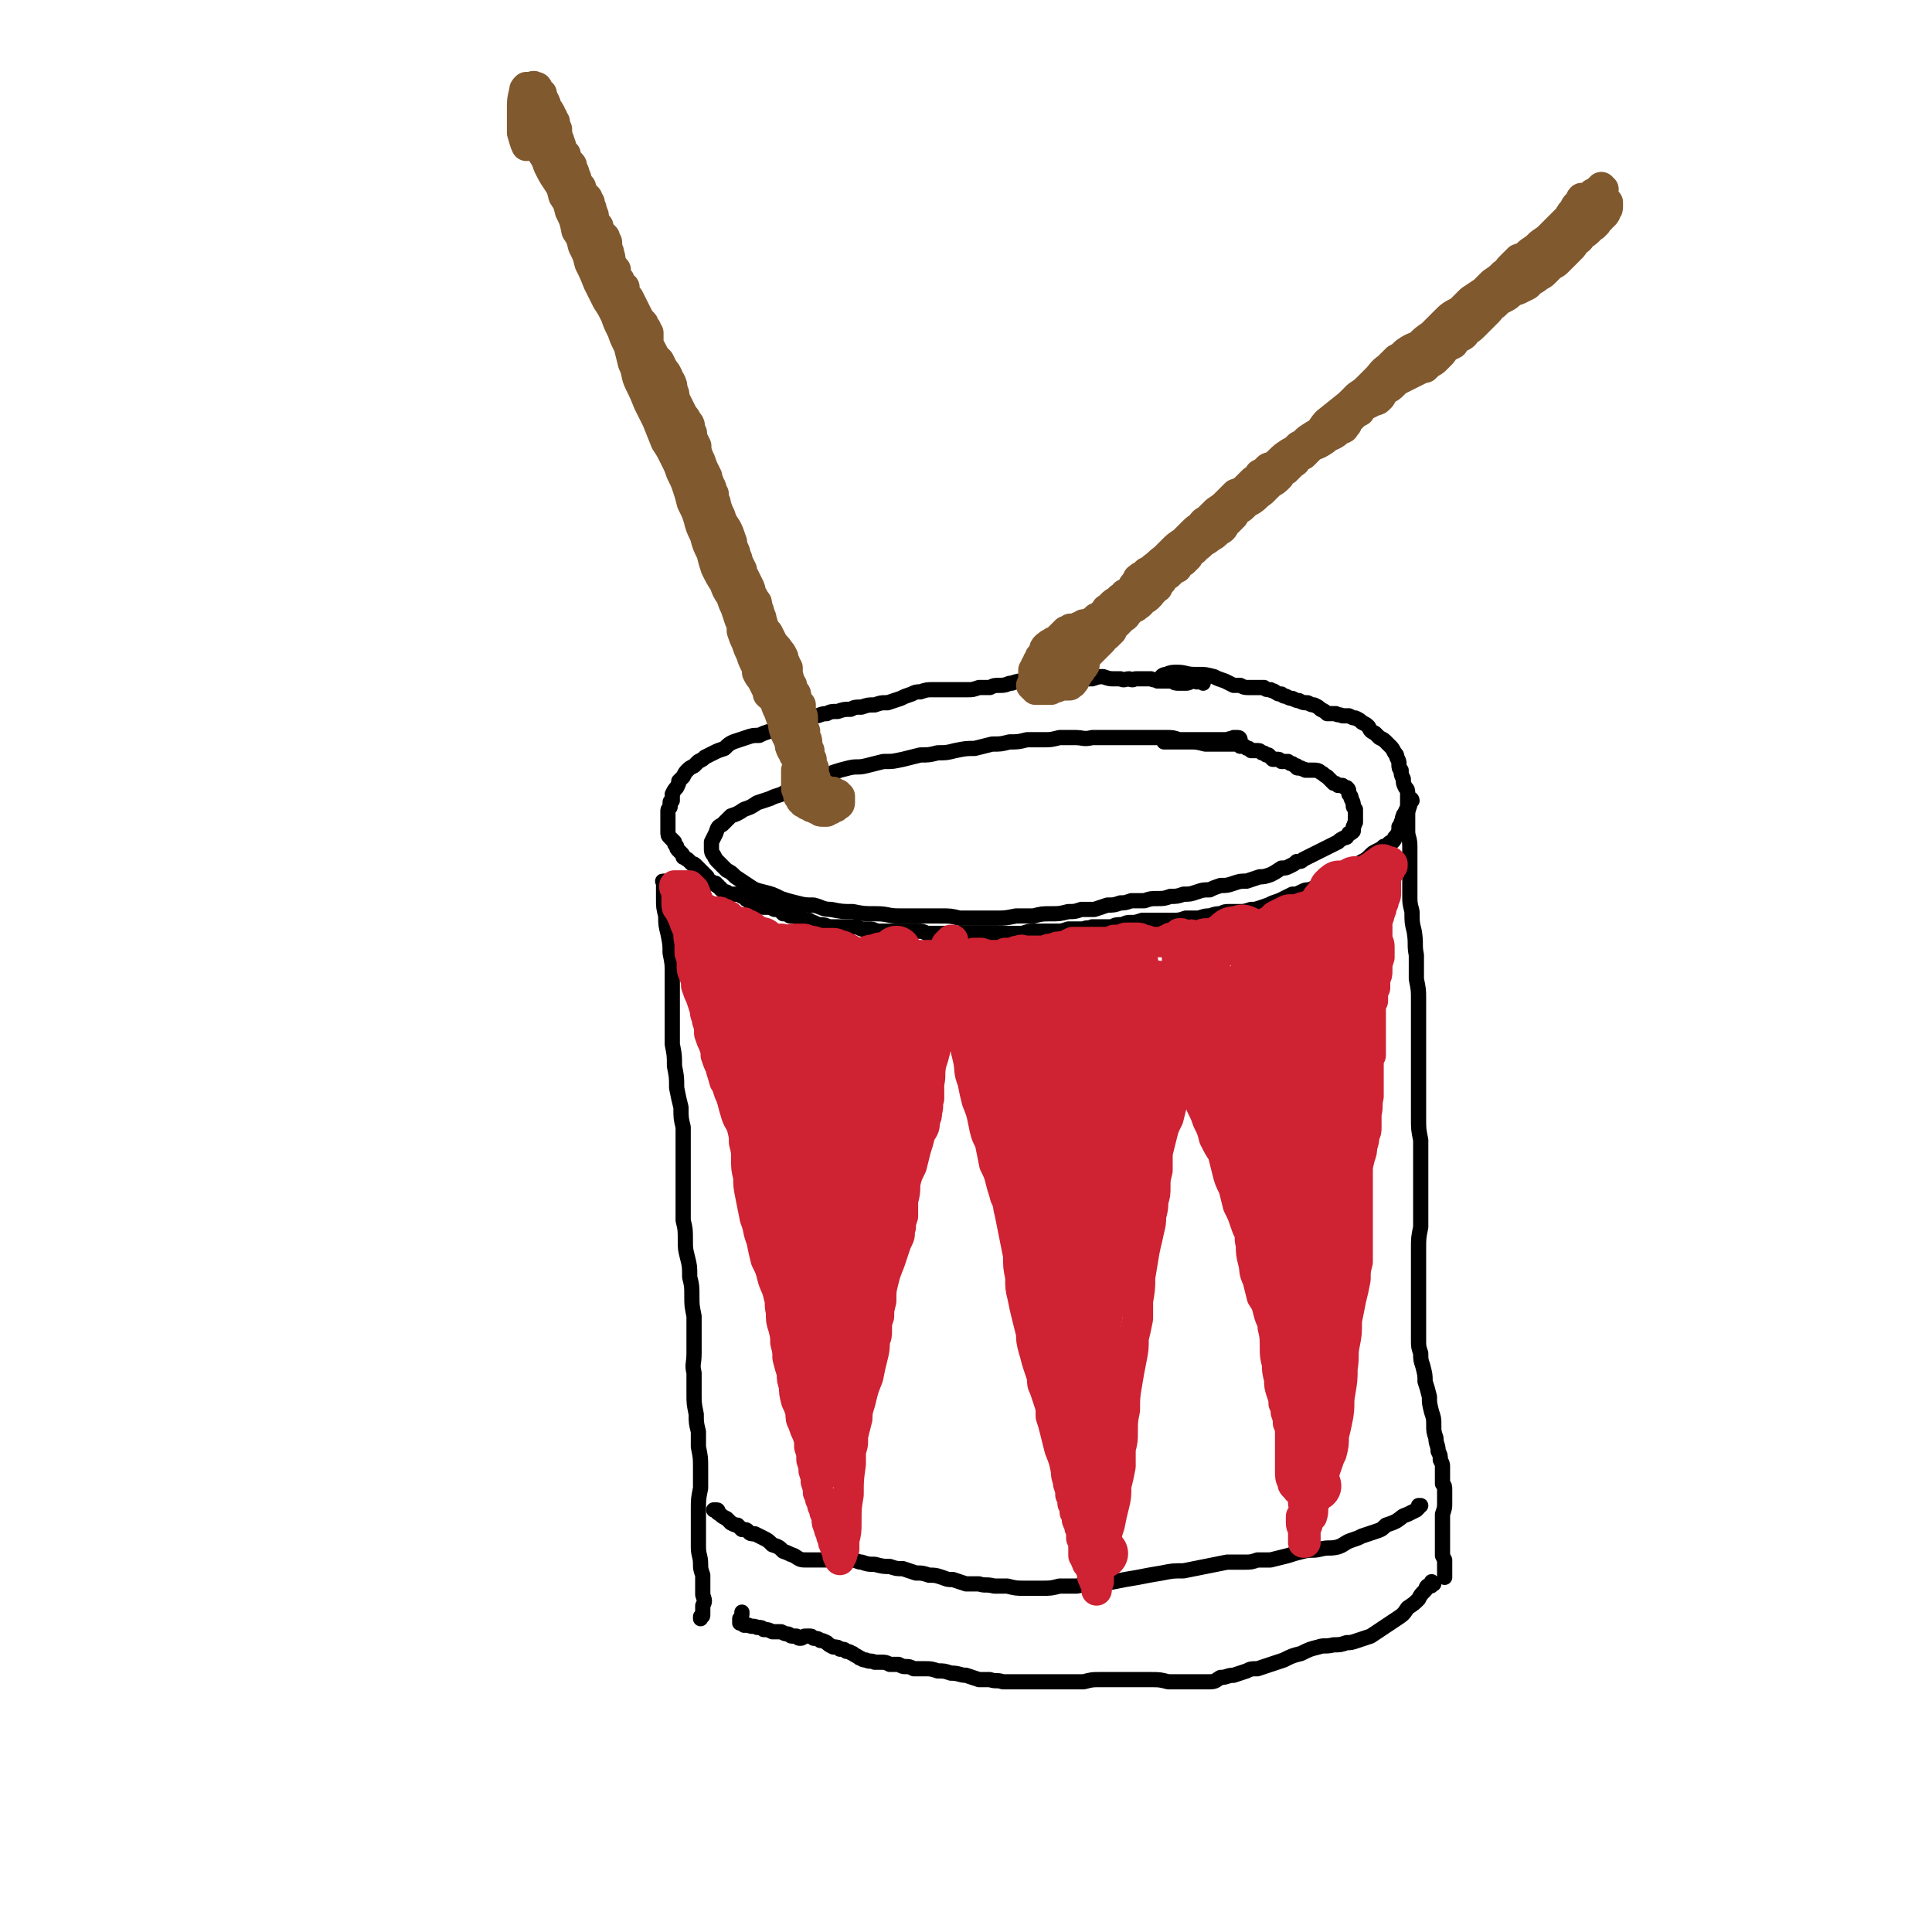 <svg viewBox='0 0 888 888' version='1.1' xmlns='http://www.w3.org/2000/svg' xmlns:xlink='http://www.w3.org/1999/xlink'><g fill='none' stroke='rgb(0,0,0)' stroke-width='7' stroke-linecap='round' stroke-linejoin='round'><path d='M570,340c0,0 0,-1 -1,-1 -1,0 -1,0 -2,0 -1,1 -1,0 -3,1 -2,0 -2,0 -4,0 -2,0 -2,0 -4,0 -2,0 -3,0 -5,0 -2,0 -2,0 -5,0 -2,0 -2,0 -4,0 -3,-1 -3,-1 -6,-1 -3,0 -3,0 -6,0 -3,0 -3,0 -6,0 -4,0 -4,0 -7,0 -4,0 -4,0 -7,0 -4,0 -4,0 -8,0 -4,1 -4,0 -8,0 -3,0 -3,0 -7,0 -4,1 -4,1 -7,1 -4,0 -4,0 -8,0 -4,1 -4,1 -8,1 -4,1 -4,1 -8,1 -4,1 -4,1 -8,2 -4,0 -4,0 -9,1 -4,1 -4,1 -8,1 -4,1 -4,1 -8,1 -4,1 -4,1 -8,2 -5,1 -4,1 -9,1 -4,1 -4,1 -8,2 -4,1 -4,0 -8,1 -4,1 -4,1 -7,2 -4,2 -4,2 -8,3 -3,2 -4,2 -7,3 -3,2 -3,2 -7,3 -3,2 -3,1 -7,3 -3,1 -3,1 -6,2 -3,2 -3,2 -6,3 -3,2 -3,2 -6,3 -2,2 -2,2 -4,4 -2,1 -2,1 -3,4 -1,2 -1,2 -2,4 0,1 0,1 0,3 0,1 0,2 1,3 1,2 1,2 2,3 2,2 2,2 4,4 2,1 2,1 4,3 3,2 3,2 6,4 3,2 3,2 7,3 4,1 4,1 8,3 3,1 3,1 7,2 4,1 4,1 8,1 4,1 4,2 8,2 5,1 5,1 10,1 5,1 5,1 11,1 5,0 5,1 10,1 5,0 5,0 10,0 5,0 5,0 9,0 5,0 5,0 9,1 4,0 4,0 9,0 4,0 4,0 8,0 4,0 4,0 9,-1 4,0 4,0 8,0 4,-1 4,-1 8,-1 4,0 4,0 8,-1 3,0 3,0 6,-1 3,0 3,0 6,0 3,-1 3,-1 6,-2 3,0 3,0 6,-1 2,0 2,0 5,-1 3,0 3,0 6,0 3,-1 3,-1 6,-1 3,0 3,0 6,-1 3,0 3,0 6,-1 3,0 3,0 6,-1 3,-1 3,-1 6,-1 2,-1 2,-1 5,-2 3,0 3,0 6,-1 3,-1 3,-1 6,-1 3,-1 3,-1 6,-2 2,0 2,0 5,-1 2,-1 2,-1 5,-3 2,0 2,0 4,-1 2,-1 2,-1 3,-2 2,0 2,0 3,-1 2,-1 2,-1 4,-2 2,-1 2,-1 4,-2 2,-1 2,-1 4,-2 2,-1 2,-1 4,-2 1,-1 1,-1 3,-2 1,0 1,0 2,-2 1,0 1,0 2,-1 0,-1 0,-1 0,-2 1,-1 0,-1 1,-2 0,0 0,0 0,-1 0,-1 0,-1 0,-1 0,-1 0,-1 0,-2 0,0 0,0 0,-1 0,-1 0,-1 0,-1 -1,-1 -1,-1 -1,-2 0,-1 0,-1 -1,-3 0,-1 0,-1 -1,-2 0,-2 0,-2 -1,-3 -1,0 -1,0 -2,-1 -1,0 -1,0 -2,0 -1,-1 -1,-1 -2,-1 -1,-1 -1,-1 -1,-1 -1,-1 -1,-1 -2,-2 -2,-1 -1,-1 -3,-2 -1,-1 -2,-1 -3,-1 -2,0 -2,0 -4,0 -1,-1 -1,0 -2,-1 0,0 0,0 -1,0 -1,0 -1,0 -1,-1 -1,0 -1,0 -2,-1 -1,0 -1,0 -2,-1 -1,0 -1,0 -3,0 -1,-1 -1,-1 -2,-1 -1,0 -1,0 -2,0 0,0 0,0 -1,-1 0,0 0,0 -1,-1 -1,0 -1,0 -1,0 -1,-1 -1,-1 -2,-1 -1,-1 -1,-1 -2,-1 -1,0 -1,0 -2,0 -1,0 -1,0 -1,0 -1,-1 -1,-1 -1,-1 -1,0 -1,0 -2,-1 0,0 0,0 -1,0 -1,0 -1,0 -1,0 -1,-1 -1,-1 -2,-1 -1,0 -1,0 -2,0 -1,0 -1,0 -2,0 -1,0 -1,0 -1,0 -2,0 -2,0 -3,0 0,0 0,0 -1,0 -3,0 -3,0 -5,0 -4,-1 -4,-1 -7,-1 -5,0 -5,0 -9,0 -1,0 -1,0 -3,0 '/><path d='M553,314c-1,-1 -1,-1 -1,-1 -1,0 0,0 -1,0 -1,1 -1,0 -3,0 -2,1 -2,1 -3,1 -2,0 -2,0 -3,0 -2,0 -2,0 -3,-1 -1,0 -1,0 -3,0 -1,0 -1,0 -3,0 -2,-1 -2,0 -4,-1 -2,0 -2,0 -3,0 -2,0 -2,0 -4,0 -1,0 -1,1 -3,0 -2,0 -2,1 -4,0 -1,0 -1,0 -3,0 -2,0 -2,0 -5,-1 -2,0 -2,0 -5,1 -2,0 -2,0 -5,0 -2,0 -2,0 -4,1 -3,0 -3,0 -6,0 -2,0 -2,0 -5,0 -3,0 -3,0 -5,0 -3,0 -3,0 -6,0 -3,0 -3,0 -6,1 -2,0 -2,1 -5,1 -3,0 -3,0 -5,1 -3,0 -3,0 -5,0 -3,1 -3,1 -5,1 -3,0 -3,0 -5,0 -3,0 -3,0 -6,0 -2,0 -2,0 -5,0 -3,0 -3,0 -6,1 -2,0 -2,0 -4,1 -3,1 -3,1 -5,2 -3,1 -3,1 -6,2 0,0 0,0 -1,0 -2,0 -2,0 -5,1 -3,0 -3,0 -6,1 -3,0 -3,0 -5,1 -3,0 -3,0 -6,1 -3,0 -3,0 -5,1 -3,0 -3,1 -5,1 -3,1 -3,1 -5,2 -3,0 -3,0 -5,1 -3,1 -3,1 -5,2 -3,1 -3,1 -6,2 -3,1 -3,1 -5,2 -3,0 -3,0 -6,1 -3,1 -3,1 -6,2 -2,1 -2,1 -4,3 -3,1 -3,1 -5,2 -2,1 -2,1 -4,2 -1,1 -1,1 -3,2 -1,1 -1,1 -2,2 -2,1 -2,1 -3,2 -1,1 -1,1 -2,3 -1,1 -1,1 -2,2 0,1 0,1 -1,3 -1,1 -1,1 -2,3 0,1 0,1 0,3 -1,1 -1,0 -1,1 0,1 0,1 0,2 -1,1 -1,1 -1,2 0,2 0,2 0,3 0,1 0,1 0,3 0,2 0,2 0,3 0,2 0,2 1,3 1,1 1,1 2,2 0,1 0,1 1,2 0,1 0,1 1,2 1,1 1,1 1,1 1,1 1,1 1,2 1,0 1,1 2,1 1,1 1,1 2,2 1,0 1,0 2,1 1,1 1,1 2,2 0,0 0,0 1,1 1,1 1,1 2,2 0,1 0,1 1,2 1,0 1,0 1,1 1,0 1,0 2,0 0,1 0,1 1,1 0,0 0,1 1,1 0,1 1,1 1,1 1,1 1,1 2,1 1,1 1,1 2,1 1,0 1,0 2,0 1,0 1,0 2,0 0,1 1,0 1,1 1,0 1,0 2,1 0,1 0,0 1,1 1,1 1,1 1,1 1,1 1,1 2,1 1,0 1,0 2,0 1,1 1,1 2,1 1,0 1,0 2,0 1,0 1,0 3,1 1,0 1,0 2,0 1,1 1,1 2,2 2,0 2,0 3,1 2,0 2,0 3,0 1,1 1,1 2,1 1,0 1,0 2,1 1,0 1,0 2,0 1,1 1,1 2,1 2,1 2,1 3,1 3,0 3,1 5,1 2,0 2,0 5,0 3,0 3,0 5,0 2,0 2,0 4,1 1,0 1,0 3,0 2,0 2,0 4,1 1,0 1,0 3,0 2,0 2,0 4,0 2,0 2,0 3,0 3,0 3,0 5,0 2,0 2,0 4,0 2,0 2,0 4,1 2,0 2,0 4,0 1,0 1,0 3,0 3,0 3,0 5,0 3,0 3,0 7,0 3,0 3,0 6,0 2,0 2,0 4,0 2,0 2,0 4,0 1,0 1,0 3,0 2,0 2,0 4,0 2,0 2,0 4,0 3,-1 3,-1 5,-1 3,0 3,0 5,0 3,0 3,0 6,0 2,0 2,0 5,-1 2,0 2,0 4,0 1,0 1,0 3,0 2,-1 2,0 4,-1 2,0 2,0 4,0 3,0 3,0 5,0 2,-1 2,-1 5,-1 2,-1 2,-1 4,-1 2,0 2,0 5,-1 2,0 2,0 5,0 3,0 3,0 5,0 2,0 2,0 4,0 3,0 3,0 6,-1 3,0 3,0 6,0 3,-1 3,-1 5,-1 3,-1 3,-1 5,-1 2,-1 2,-1 4,-1 2,0 2,0 4,0 3,0 3,0 6,-1 2,0 2,0 5,-1 3,-1 3,-1 5,-2 3,-1 3,-1 5,-2 2,-1 2,-1 4,-2 2,0 2,0 4,-1 2,-1 2,-1 4,-1 2,-1 2,-1 5,-2 2,-1 2,-1 4,-2 2,-1 2,-1 5,-2 2,-1 2,-1 4,-2 1,-1 1,-1 3,-2 1,-1 1,-2 3,-3 2,-1 2,-1 4,-3 1,-1 1,-1 3,-2 2,-1 2,-1 3,-2 1,0 1,0 2,-1 1,-1 1,-1 2,-1 1,-1 1,-1 1,-2 1,-1 1,-1 2,-3 0,-1 0,-1 0,-2 1,-1 1,-1 1,-2 1,-1 0,-1 1,-3 0,-1 1,-1 1,-2 1,-2 1,-2 1,-3 0,-1 0,-1 0,-2 0,-2 0,-2 0,-3 0,-2 0,-2 -1,-3 -1,-2 -1,-2 -1,-4 -1,-2 -1,-2 -1,-4 -1,-1 -1,-1 -1,-3 0,-1 0,-1 -1,-3 0,-1 0,-1 -1,-2 -1,-2 -1,-2 -2,-3 -1,-1 -1,-1 -2,-2 -1,-1 -1,-1 -3,-2 -1,-1 -1,-1 -2,-2 -2,-1 -2,-1 -3,-3 -1,-1 -1,-1 -3,-2 -1,-1 -1,-1 -3,-2 -1,0 -1,0 -3,-1 -1,0 -1,0 -3,0 -2,-1 -2,0 -3,-1 -2,0 -2,0 -4,0 -1,-1 -1,-1 -3,-2 -1,-1 -1,-1 -3,-2 -1,0 -1,0 -3,-1 -2,0 -2,0 -4,-1 -1,0 -1,0 -3,-1 -1,0 -1,0 -3,-1 -1,0 -1,0 -2,-1 -2,0 -1,0 -3,-1 -1,-1 -1,0 -2,-1 -2,0 -2,0 -3,-1 -2,0 -2,0 -4,0 -1,0 -1,0 -3,0 -2,0 -2,0 -4,-1 -2,0 -2,0 -3,0 -2,-1 -2,-1 -4,-2 -3,-1 -3,-1 -5,-2 -4,-1 -4,-1 -7,-1 -1,0 -1,0 -2,0 -4,0 -4,-1 -8,-1 -2,0 -3,0 -5,1 -2,0 -2,1 -4,3 '/><path d='M306,406c-1,0 -1,-1 -1,-1 -1,0 0,0 0,1 0,3 0,3 0,7 0,4 0,4 1,8 0,4 0,4 1,8 1,5 1,5 1,9 1,5 1,5 1,9 0,5 0,5 0,9 0,4 0,4 0,8 0,4 0,4 0,8 0,4 0,4 0,8 1,5 1,5 1,10 1,5 1,5 1,10 1,5 1,5 2,9 0,5 0,5 1,9 0,4 0,4 0,8 0,4 0,4 0,8 0,5 0,5 0,9 0,5 0,5 0,10 0,4 0,4 0,8 1,4 1,4 1,9 0,4 0,4 1,8 1,4 1,4 1,9 1,4 1,4 1,9 0,4 0,4 1,9 0,4 0,4 0,9 0,4 0,4 0,8 0,5 -1,5 0,9 0,5 0,5 0,10 0,4 0,4 1,9 0,4 0,4 1,8 0,4 0,4 0,7 1,5 1,5 1,10 0,5 0,5 0,9 -1,5 -1,5 -1,10 0,4 0,4 0,9 0,4 0,4 0,8 0,4 1,4 1,8 0,2 0,2 1,5 0,2 0,2 0,5 0,2 0,2 0,4 1,3 1,3 0,5 0,2 0,2 0,4 0,1 0,1 -1,1 0,0 0,0 0,1 '/><path d='M649,368c0,0 -1,-1 -1,-1 0,0 1,0 1,1 0,0 0,0 0,0 -1,0 -1,0 -1,0 0,1 0,1 0,2 -1,3 -1,3 -1,5 0,3 0,3 0,7 0,3 1,3 1,7 0,3 0,3 0,7 0,4 0,4 0,8 0,4 0,4 0,8 0,3 0,3 1,7 0,5 0,5 1,9 1,6 0,6 1,11 0,6 0,6 0,11 1,5 1,5 1,9 0,4 0,4 0,7 0,4 0,4 0,8 0,3 0,3 0,7 0,3 0,3 0,7 0,4 0,4 0,9 0,4 0,4 0,8 0,5 0,5 0,9 0,5 0,5 1,10 0,4 0,4 0,9 0,6 0,6 0,11 0,5 0,5 0,10 0,5 0,5 0,10 -1,5 -1,5 -1,10 0,4 0,4 0,9 0,4 0,4 0,8 0,4 0,4 0,9 0,4 0,4 0,8 0,4 0,4 0,8 0,3 0,3 1,6 0,3 0,3 1,6 1,4 1,4 1,7 1,3 1,3 2,7 0,3 0,3 1,7 1,3 1,3 1,6 0,3 0,3 1,6 0,3 1,3 1,6 1,2 1,2 1,4 1,2 1,2 1,3 0,2 0,2 0,4 0,2 0,2 0,4 1,1 1,1 1,3 0,1 0,1 0,3 0,1 0,1 0,3 0,2 0,2 -1,5 0,2 0,2 0,4 0,1 0,1 0,3 0,1 0,1 0,2 0,2 0,2 0,3 0,1 0,1 0,2 0,0 0,0 0,1 0,0 0,0 0,1 0,2 0,2 0,3 1,2 1,2 1,4 0,2 0,2 0,4 0,1 0,1 0,1 0,1 0,1 0,1 0,-3 0,-3 0,-6 0,-1 0,-1 0,-2 '/><path d='M659,728c0,0 -1,-1 -1,-1 0,0 0,1 0,1 0,1 0,1 -1,1 0,0 0,0 -1,0 -1,1 0,1 -1,2 -2,2 -2,2 -3,4 -2,2 -2,2 -5,4 -2,3 -2,3 -5,5 -3,2 -3,2 -6,4 -3,2 -3,2 -6,4 -3,1 -3,1 -6,2 -3,1 -3,1 -5,1 -3,1 -3,1 -6,1 -4,1 -4,0 -7,1 -4,1 -4,1 -8,3 -4,1 -4,1 -8,3 -3,1 -3,1 -6,2 -3,1 -3,1 -6,2 -3,0 -3,0 -5,1 -3,1 -3,1 -6,2 -3,0 -3,1 -6,1 -2,1 -2,2 -5,2 -3,0 -3,0 -6,0 -3,0 -3,0 -7,0 -3,0 -3,0 -6,0 -4,-1 -4,-1 -8,-1 -4,0 -4,0 -8,0 -4,0 -4,0 -8,0 -4,0 -4,0 -8,0 -3,0 -3,0 -7,1 -3,0 -3,0 -6,0 -4,0 -4,0 -7,0 -3,0 -3,0 -7,0 -3,0 -3,0 -6,0 -3,0 -3,0 -6,0 -3,0 -3,0 -5,0 -3,-1 -3,0 -6,-1 -3,0 -3,0 -5,0 -3,-1 -3,-1 -6,-2 -3,0 -3,-1 -7,-1 -3,-1 -3,-1 -6,-1 -3,-1 -3,-1 -6,-1 -2,0 -2,0 -5,0 -2,-1 -2,-1 -4,-1 -1,0 -1,0 -3,-1 -2,0 -2,0 -4,0 -2,-1 -2,-1 -4,-1 -2,0 -2,0 -3,0 -2,-1 -2,0 -4,-1 -2,0 -2,-1 -3,-1 -1,-1 -2,-1 -3,-2 -1,0 -1,-1 -3,-1 -1,-1 -1,-1 -3,-1 -1,-1 -1,-1 -3,-1 -2,-1 -2,-1 -3,-2 -2,-1 -2,-1 -3,-1 -1,-1 -2,-1 -3,-1 -1,-1 -1,-1 -2,-1 -1,0 -1,0 -2,0 -1,0 -1,1 -2,1 -1,0 -1,0 -2,-1 -1,0 -1,0 -2,0 -1,0 -1,-1 -2,-1 -1,0 -1,0 -3,-1 -2,0 -2,0 -4,0 -2,-1 -2,-1 -4,-1 -1,-1 -1,-1 -3,-1 -2,-1 -2,0 -4,-1 -1,0 -1,0 -2,0 -1,-1 -1,-1 -1,-1 0,0 -1,0 -1,0 0,-1 0,-1 0,-2 1,-1 1,-1 1,-3 '/><path d='M330,695c0,-1 0,-1 -1,-1 0,0 0,0 0,0 0,0 0,0 0,0 0,0 0,0 -1,0 0,0 0,0 0,0 0,0 0,0 1,0 1,1 0,1 2,2 1,1 1,1 3,2 1,1 1,1 2,2 2,1 2,1 3,1 1,1 1,1 2,2 2,0 2,0 3,1 1,1 1,1 3,1 2,1 2,1 4,2 2,1 2,1 4,3 3,1 3,1 5,3 3,1 2,1 5,2 3,2 3,2 6,2 3,0 3,0 7,0 3,0 3,0 7,0 3,0 3,0 6,0 3,0 3,1 5,1 3,1 3,1 6,1 4,1 4,1 7,1 3,1 3,1 6,1 3,1 3,1 6,2 3,0 3,0 6,1 3,0 3,0 6,1 3,1 2,1 5,1 3,1 3,1 6,2 3,0 3,0 6,0 3,1 3,0 7,1 3,0 3,0 6,0 4,1 4,1 8,1 4,0 4,0 8,0 4,0 4,0 8,-1 4,0 4,0 8,0 4,-1 4,0 8,-1 4,0 4,0 9,-1 5,-1 5,-1 11,-2 5,-1 5,-1 11,-2 5,-1 5,-1 10,-1 5,-1 5,-1 10,-2 5,-1 5,-1 10,-2 4,0 4,0 8,0 3,0 3,0 6,-1 3,0 3,0 6,0 4,-1 4,-1 8,-2 3,-1 3,-1 7,-2 4,-1 4,0 8,-1 4,-1 4,0 8,-1 3,-1 3,-2 6,-3 3,-1 3,-1 5,-2 3,-1 3,-1 6,-2 3,-1 3,-1 5,-3 3,-1 3,-1 5,-2 3,-2 2,-2 5,-3 2,-1 2,-1 4,-2 1,-1 1,-1 1,-1 0,0 0,0 0,0 0,-1 0,-1 0,-1 0,0 0,0 0,0 0,0 0,0 0,0 0,0 0,0 0,0 0,0 0,0 0,0 0,0 0,0 1,0 '/></g>
<g fill='none' stroke='rgb(207,34,51)' stroke-width='14' stroke-linecap='round' stroke-linejoin='round'><path d='M311,408c0,0 -1,-1 -1,-1 0,0 0,1 0,1 0,0 0,0 0,0 1,0 1,0 1,0 0,0 0,0 0,1 0,1 0,1 0,3 0,1 0,1 0,2 0,1 0,1 0,1 0,2 0,2 1,3 1,2 1,2 2,4 1,3 1,3 2,5 1,3 0,3 1,6 0,3 0,3 0,5 1,3 1,3 1,5 0,3 0,3 1,5 1,3 1,3 1,5 1,3 1,3 2,5 1,3 1,3 2,6 0,3 1,3 1,5 1,3 1,3 1,6 1,3 1,3 2,5 1,3 1,3 1,5 1,3 1,3 2,5 1,4 1,3 2,7 2,3 1,3 3,7 1,3 1,4 2,7 1,4 2,4 3,7 1,4 1,4 1,7 1,4 1,4 1,7 0,5 0,5 1,9 0,4 0,4 1,9 1,5 1,5 2,10 2,5 1,5 3,10 1,5 1,5 2,9 2,4 2,4 3,8 1,4 2,4 3,9 1,3 0,3 1,7 0,4 0,4 1,7 1,4 1,4 1,7 1,4 1,4 1,7 1,4 1,4 2,7 0,3 0,3 1,6 0,3 0,3 1,7 1,2 1,2 2,5 0,3 0,3 1,5 1,3 1,3 2,5 1,3 1,3 1,6 1,3 1,3 1,6 1,3 1,3 1,5 1,3 1,3 1,5 1,3 1,3 1,5 1,2 1,2 1,3 1,2 1,2 1,3 1,2 1,2 1,3 1,2 1,2 1,3 0,2 0,2 1,4 0,1 0,1 1,3 0,2 1,2 1,4 1,1 0,1 1,2 0,1 0,1 1,2 0,1 0,1 0,2 1,0 1,0 1,1 0,1 0,1 0,1 0,0 0,0 0,0 0,0 0,0 0,-1 -1,0 0,1 0,1 0,0 0,-1 0,-1 1,-1 1,-1 1,-1 0,-1 0,-1 1,-3 0,-2 0,-2 0,-4 1,-4 1,-4 1,-9 0,-6 0,-6 1,-12 0,-7 0,-7 1,-14 0,-3 0,-3 0,-6 1,-3 1,-3 1,-5 0,-1 0,-1 0,-2 1,-4 1,-4 2,-8 0,-5 1,-5 2,-10 1,-4 1,-4 3,-9 1,-5 1,-5 2,-9 1,-4 1,-4 1,-8 1,-2 1,-2 1,-5 0,-3 0,-3 1,-6 0,-3 0,-3 1,-7 0,-5 0,-5 1,-9 1,-4 1,-4 3,-9 1,-3 1,-3 2,-6 1,-3 1,-3 2,-5 1,-2 0,-2 1,-5 0,-2 0,-2 1,-5 0,-3 0,-4 0,-7 1,-4 1,-4 1,-8 1,-4 1,-4 3,-8 1,-4 1,-4 2,-8 1,-3 1,-3 2,-7 2,-3 2,-3 2,-6 1,-2 1,-2 1,-4 1,-3 0,-3 1,-6 0,-3 0,-3 0,-7 1,-4 0,-4 1,-9 1,-3 1,-3 2,-7 0,-2 1,-2 1,-4 1,-2 1,-2 1,-3 1,-1 1,-1 1,-2 0,-3 0,-3 0,-5 0,-3 0,-3 1,-6 0,-2 0,-2 0,-5 1,-2 1,-2 1,-4 0,-1 0,-1 0,-2 0,-1 0,-1 0,-1 0,-1 0,-1 0,-1 0,-1 0,-1 0,-2 0,-1 0,-1 0,-2 0,-1 0,-1 0,-2 0,0 1,0 1,-1 0,0 0,0 0,0 0,0 0,0 0,-1 0,-1 0,-1 0,-2 0,-1 1,-1 1,-2 0,-1 0,-1 0,-2 0,-1 0,-1 0,-1 0,-1 0,-1 1,-1 0,0 0,0 0,-1 0,0 0,0 0,0 -1,0 -1,0 -1,0 0,1 0,1 -1,1 0,0 0,0 0,0 0,1 0,1 -1,1 0,0 0,0 0,0 0,0 0,0 0,0 1,1 1,1 1,2 1,2 1,2 1,5 1,3 1,3 1,6 0,4 0,4 1,7 0,4 1,4 1,8 1,4 1,4 2,8 1,4 1,4 1,8 1,5 1,5 2,9 1,5 0,5 2,10 1,5 1,5 2,9 2,5 2,5 3,10 1,5 1,5 3,9 1,5 1,5 2,10 2,4 2,4 3,8 1,4 1,3 2,7 2,4 1,4 2,7 1,5 1,5 2,10 1,5 1,5 2,10 0,5 0,5 1,10 0,5 0,5 1,9 1,5 1,5 2,9 1,4 1,4 2,8 0,3 0,3 1,7 1,3 1,4 2,7 1,3 1,3 2,6 0,3 0,3 1,5 1,3 1,3 2,6 1,3 1,3 1,7 1,3 1,3 2,7 1,4 1,4 2,8 2,5 2,5 3,10 0,2 0,2 1,5 0,1 0,1 0,1 1,3 1,3 1,5 1,2 1,2 1,4 1,2 1,2 1,4 1,1 1,1 1,3 0,1 0,1 1,2 0,2 0,2 1,3 0,2 0,2 0,4 1,2 1,2 1,5 0,1 0,1 0,3 1,1 1,1 1,2 1,1 0,1 1,2 0,0 0,0 1,1 0,0 0,0 0,0 0,1 0,1 1,2 0,1 0,1 0,2 0,1 0,1 1,2 0,0 0,0 0,0 0,0 0,0 0,0 0,0 0,0 0,0 0,1 0,1 0,1 1,1 1,1 1,2 0,1 0,1 0,1 0,0 0,1 0,1 0,0 0,-1 0,-1 1,-2 0,-2 1,-3 0,-2 0,-2 0,-4 0,-2 0,-2 1,-3 0,-1 0,-1 0,-3 0,-1 0,-1 1,-3 0,-3 0,-3 1,-6 1,-4 1,-4 2,-7 1,-5 1,-5 2,-9 1,-4 1,-4 1,-9 1,-4 1,-4 2,-9 0,-4 0,-4 0,-8 1,-4 1,-4 1,-8 0,-5 0,-5 1,-10 0,-6 0,-6 1,-12 1,-6 1,-6 2,-11 1,-5 1,-5 1,-10 1,-4 1,-4 2,-9 0,-4 0,-4 0,-8 1,-6 1,-6 1,-11 1,-6 1,-6 2,-12 1,-5 1,-4 2,-9 1,-4 1,-4 1,-7 1,-4 1,-4 1,-7 1,-3 1,-3 1,-7 0,-3 0,-3 1,-7 0,-4 0,-4 0,-8 1,-4 1,-4 2,-8 1,-4 1,-4 3,-8 1,-4 1,-4 2,-8 0,-2 0,-2 0,-4 1,-2 1,-2 1,-4 0,-2 -1,-2 -1,-4 0,-3 0,-3 0,-6 0,-3 0,-3 0,-7 1,-3 1,-3 2,-6 0,-2 0,-2 1,-5 0,-2 0,-2 0,-3 0,-1 0,-1 0,-2 0,-1 0,-1 0,-2 -1,-1 -1,-1 -1,-3 -1,-1 -1,-1 -1,-3 0,-2 0,-2 0,-5 0,-2 0,-2 1,-4 0,-2 0,-2 0,-3 1,-1 1,-1 1,-2 0,-1 0,-1 0,-1 -1,0 -1,0 -1,-1 0,0 0,0 0,-1 0,0 0,0 0,-1 0,-1 0,-1 0,-2 0,-1 0,-1 0,-2 1,-1 0,-1 0,-1 0,-1 1,-1 0,-2 0,0 0,0 0,0 0,0 0,0 0,0 0,0 0,0 0,0 0,-1 0,-1 0,-1 1,0 1,0 1,-1 0,0 0,0 0,-1 1,0 1,0 1,0 0,0 0,0 0,0 0,0 0,0 0,0 -1,0 -1,0 -1,0 0,0 0,0 0,1 0,0 0,0 0,1 0,0 0,0 0,1 0,0 0,0 0,0 0,1 0,1 1,2 0,1 0,1 0,2 1,2 1,2 1,4 1,3 1,3 1,6 1,4 1,4 1,8 1,4 1,4 1,8 1,5 0,5 1,10 0,5 0,5 0,10 1,5 0,5 1,10 0,5 0,5 1,9 1,4 1,3 2,7 2,4 2,4 3,7 2,4 2,4 3,8 2,4 2,4 4,7 1,4 1,4 2,8 1,4 1,4 3,8 1,4 1,4 2,8 2,4 2,4 3,7 1,3 1,3 2,5 1,3 0,3 1,6 0,4 0,4 1,8 1,4 0,4 2,8 1,4 1,4 2,8 2,3 2,3 3,7 1,4 2,4 2,7 1,4 1,5 1,9 0,4 0,4 1,8 0,3 0,3 1,7 0,3 0,3 1,6 1,3 1,3 1,5 1,2 1,2 1,4 1,3 1,3 1,5 1,2 1,2 1,5 0,3 0,3 0,5 0,3 0,3 0,6 0,3 0,3 0,6 0,3 0,3 1,5 0,2 1,2 2,3 0,1 1,1 1,1 1,0 1,0 2,1 0,0 0,0 0,0 0,1 0,1 0,1 0,1 0,1 0,2 0,1 0,1 0,2 1,1 1,1 1,1 0,1 0,1 0,1 0,1 0,1 0,1 0,1 0,1 0,1 0,1 0,1 -1,1 0,1 0,1 -1,1 0,2 0,2 0,3 0,2 1,2 1,3 0,2 0,2 0,4 0,1 0,1 0,1 1,0 0,1 0,1 1,0 1,0 1,0 0,-2 0,-2 0,-3 0,-1 0,-1 0,-3 0,0 0,0 0,-1 0,0 0,0 0,0 0,0 0,0 0,0 0,0 0,0 0,0 1,-1 1,-1 1,-2 1,-2 1,-2 2,-3 1,-3 0,-3 1,-6 1,-3 1,-3 2,-6 1,-3 1,-3 2,-7 1,-2 1,-2 2,-5 1,-3 1,-3 2,-5 1,-4 1,-4 1,-8 1,-4 1,-4 2,-9 1,-6 0,-6 1,-11 1,-6 1,-6 1,-11 1,-6 0,-6 1,-11 1,-5 1,-5 1,-11 1,-5 1,-5 2,-10 1,-4 1,-4 2,-9 0,-4 0,-4 1,-8 0,-4 0,-4 0,-8 0,-5 0,-5 0,-11 0,-5 0,-5 0,-11 0,-6 0,-6 0,-11 0,-3 0,-3 1,-7 1,-3 1,-3 1,-5 1,-3 1,-3 1,-5 1,-2 1,-2 1,-4 0,-3 0,-3 0,-6 1,-4 0,-4 1,-8 0,-5 0,-5 0,-10 0,-3 0,-3 0,-6 0,-1 0,-1 1,-3 0,-1 0,-1 0,-2 0,-1 0,-1 0,-2 0,-2 0,-2 0,-4 0,-3 0,-3 0,-6 0,-4 0,-4 0,-8 0,-1 0,-1 0,-2 0,-1 0,-1 1,-1 0,-2 0,-2 0,-3 0,-1 0,-1 1,-3 0,-2 0,-2 0,-4 1,-2 1,-2 1,-4 0,-3 0,-3 1,-6 0,-3 0,-3 0,-5 0,-2 -1,-2 -1,-4 0,-2 0,-2 0,-4 0,-1 0,-1 0,-3 0,-2 1,-2 1,-4 1,-2 1,-2 1,-4 1,-1 1,-1 1,-3 1,-1 1,-1 1,-3 0,-1 0,-1 0,-2 0,-1 0,-1 0,-2 0,-1 0,-1 0,-3 0,-1 1,-1 1,-2 1,-1 1,-1 1,-2 0,-1 0,-1 1,-1 0,-1 0,-1 0,-1 -1,-1 -1,-1 -1,-1 -1,0 -1,0 -1,0 -1,0 -1,0 -1,0 -1,0 -1,0 -1,0 0,0 0,-1 0,-1 0,0 0,0 0,0 0,0 0,0 0,0 -1,0 -1,0 -1,0 -2,1 -1,1 -3,2 -2,2 -2,1 -4,3 -2,1 -2,1 -5,3 -1,0 -1,0 -2,1 -1,1 -1,1 -1,1 -1,1 -1,1 -1,1 -1,1 -1,1 -1,1 -1,1 -1,1 -2,2 -2,1 -2,1 -3,2 -3,1 -3,1 -5,2 -2,1 -2,2 -5,3 -2,1 -2,0 -4,1 -1,0 -1,0 -2,1 0,0 0,0 -1,0 -2,0 -2,0 -3,0 -1,0 -1,0 -3,1 -2,1 -2,1 -4,2 -2,2 -2,2 -4,3 -2,1 -2,1 -4,2 -1,1 -1,1 -2,1 -1,0 -1,0 -2,0 -1,0 -1,0 -1,0 -2,0 -2,0 -3,0 -1,0 -1,0 -3,0 -2,0 -2,1 -3,1 -2,0 -2,0 -4,1 -1,0 -1,0 -3,0 -1,0 -1,0 -2,0 -2,0 -2,0 -3,1 -1,0 -1,0 -3,0 -1,0 -1,-1 -3,0 -1,0 -1,0 -2,0 -2,0 -2,0 -3,1 -1,0 -1,0 -3,0 -1,1 -1,1 -2,1 -2,1 -1,1 -3,1 -1,0 -1,0 -2,0 -1,0 -1,0 -2,0 -2,-1 -2,-1 -4,-1 -1,-1 -1,-1 -3,-1 -2,0 -2,0 -4,0 -1,0 -1,0 -3,1 -2,0 -2,0 -3,0 -2,1 -2,1 -4,1 -2,0 -2,0 -4,0 -2,0 -2,0 -5,0 -3,0 -3,0 -6,0 -2,1 -2,1 -4,2 -3,0 -3,0 -5,1 -2,0 -2,0 -4,1 -1,0 -1,0 -3,0 -1,0 -1,0 -3,0 -1,0 -1,0 -3,0 -1,0 -1,-1 -3,0 -1,0 -1,0 -3,1 -2,0 -2,0 -3,0 -1,1 -1,1 -3,1 -1,0 -1,0 -3,0 -2,0 -2,0 -5,-1 -1,0 -1,0 -2,0 -1,0 -1,0 -1,0 -1,0 -1,0 -2,1 -1,0 -1,0 -1,0 -1,0 -1,0 -3,0 -2,1 -2,1 -4,1 -1,0 -1,0 -3,0 -1,0 -1,0 -3,0 -1,0 -1,-1 -3,-1 -2,0 -2,0 -4,0 -2,0 -2,0 -5,0 -2,1 -2,1 -4,2 -2,0 -2,0 -4,0 -1,1 -1,0 -2,0 -1,0 -1,1 -2,0 -1,0 -1,0 -2,0 -2,0 -2,0 -4,0 -1,0 -1,0 -3,0 -2,0 -2,0 -4,0 -1,0 -1,0 -3,0 -1,0 -1,0 -3,0 -1,0 -1,0 -2,0 -1,0 -1,0 -2,0 -2,0 -2,0 -3,0 -2,0 -2,0 -5,0 -2,0 -2,0 -4,0 -1,-1 -1,-1 -3,-1 -2,-1 -2,-1 -3,-2 -1,-1 -1,-1 -3,-2 -1,-1 -1,-1 -2,-1 -1,-1 -1,-1 -2,-1 -1,-1 -1,-1 -2,-1 -1,-1 -1,-1 -3,-1 -1,-1 -1,-1 -3,-1 -1,-1 -1,-1 -2,-2 -2,-1 -2,-1 -3,-2 -1,-1 -1,-1 -3,-2 -1,0 -1,0 -2,-1 -1,0 -1,0 -1,0 -1,0 -1,0 -2,0 -1,-1 -1,-1 -2,-1 0,0 0,0 -1,-1 -1,0 -1,0 -1,-1 -1,0 -1,0 -2,-1 0,0 0,0 -1,0 -1,-1 -1,-1 -2,-1 -1,0 -1,0 -2,0 -2,0 -2,0 -3,-1 -1,0 -1,0 -2,0 -1,-1 -1,-1 -2,-3 0,-1 0,-1 -1,-3 0,-1 0,-1 -1,-2 0,-1 0,-1 0,-1 -1,-1 -1,-1 -1,-1 -1,0 -1,0 -1,-1 -1,0 -1,0 -2,0 -2,0 -2,0 -3,0 -1,0 -1,0 -2,0 0,0 0,0 0,0 0,0 0,0 0,0 1,0 1,0 2,1 1,0 1,0 3,0 '/><path d='M335,436c0,-1 0,-1 -1,-1 0,-1 1,0 1,0 0,0 -1,0 -1,0 0,0 0,0 0,1 0,0 0,0 1,0 0,0 0,0 1,0 1,0 1,0 2,0 1,-1 1,-1 2,-1 0,0 0,0 1,0 1,-1 1,-1 2,-1 1,0 1,0 2,0 2,0 2,0 3,-1 1,0 1,0 3,0 0,0 0,0 1,1 1,0 1,0 1,1 1,1 1,1 1,1 0,1 1,1 1,1 0,0 0,0 0,0 0,0 0,0 1,0 0,0 0,0 0,0 0,0 0,0 1,0 0,0 0,0 1,1 1,0 1,0 2,0 0,0 0,0 1,1 0,0 0,0 1,0 0,0 0,0 0,0 0,0 0,0 1,0 0,0 0,0 0,-1 1,0 1,0 1,0 1,0 1,0 1,0 1,0 1,0 2,0 1,1 1,1 2,1 2,0 2,0 3,-1 1,0 1,0 3,0 0,-1 0,-1 1,-1 1,0 1,0 1,-1 0,0 0,0 0,0 1,0 1,0 1,0 1,1 1,1 1,1 1,0 1,0 2,1 1,0 1,0 2,0 1,0 1,0 2,0 1,0 1,0 2,0 1,0 1,0 2,0 0,0 1,0 1,0 1,1 1,1 2,1 0,1 0,1 1,1 2,1 2,1 3,0 2,0 2,0 4,0 2,-1 2,-1 4,-1 2,-1 3,-1 5,-1 2,0 2,0 4,1 2,1 2,1 4,2 1,0 1,0 2,0 '/></g>
<g fill='none' stroke='rgb(207,34,51)' stroke-width='23' stroke-linecap='round' stroke-linejoin='round'><path d='M325,436c0,0 0,0 -1,-1 0,0 0,1 0,1 0,0 0,0 -1,0 0,0 0,0 0,0 1,1 1,1 2,2 1,1 1,1 2,3 1,2 1,2 1,3 1,2 1,2 1,4 0,2 0,2 0,4 1,2 1,2 1,5 1,3 1,3 3,6 1,3 1,3 2,6 1,4 2,4 3,7 1,3 0,3 1,7 1,3 1,3 1,7 1,4 1,4 2,8 0,5 0,5 1,9 1,5 1,5 3,9 1,4 1,4 4,7 2,3 2,2 5,4 1,1 1,1 2,2 1,0 1,1 1,1 0,0 0,0 -1,0 0,-1 -1,-1 -1,-2 -1,-2 -1,-2 -1,-4 -1,-3 -1,-3 -1,-7 0,-4 0,-4 0,-8 0,-3 0,-3 -1,-6 -1,-2 -2,-2 -3,-5 -1,-3 -1,-3 -2,-7 -1,-3 0,-3 -2,-6 -1,-3 -1,-3 -3,-6 -1,-3 -1,-3 -2,-5 -1,-3 -1,-3 -2,-5 -2,-2 -2,-2 -3,-4 -1,-2 -1,-2 -1,-4 -1,-1 -1,-1 -1,-2 0,-1 0,-2 1,-2 0,-1 0,-1 1,-1 1,-1 1,-1 1,-1 1,-1 1,-1 2,-2 1,-1 1,-1 1,-2 0,0 0,0 1,0 0,0 0,0 1,0 1,1 1,1 3,2 3,2 3,2 6,3 4,1 4,2 8,3 3,1 3,0 7,1 4,0 4,0 9,0 3,0 3,0 7,0 2,0 2,0 4,0 0,0 0,0 0,0 -1,0 -1,0 -2,0 -2,-1 -2,0 -4,-1 -3,-1 -3,-1 -6,-2 -3,-2 -3,-2 -6,-3 -2,-2 -2,-2 -4,-3 -2,-2 -2,-2 -5,-3 -2,-2 -2,-2 -5,-3 -3,-2 -3,-2 -6,-3 -2,-1 -2,-2 -5,-2 -2,-1 -3,-1 -5,-1 -1,0 -1,1 -2,1 0,0 -1,0 -1,0 2,-1 2,-1 3,-1 2,-1 2,-2 5,-3 2,-1 2,-1 5,-2 1,0 1,0 2,-1 0,0 0,0 0,0 0,0 0,0 0,0 0,0 0,0 -1,0 0,0 0,0 0,0 0,0 0,0 -1,0 0,0 0,0 0,0 0,0 0,0 0,0 1,0 0,-1 0,0 0,0 1,0 1,1 1,1 1,1 2,2 0,0 0,0 1,1 1,0 1,0 1,0 1,0 1,0 2,0 1,-1 1,-1 2,-1 0,0 0,0 1,0 0,0 0,0 1,0 0,0 0,0 1,1 1,0 1,0 1,0 1,0 1,0 2,0 1,0 1,0 2,-1 1,0 1,0 2,0 1,0 1,0 1,0 0,0 0,0 1,0 0,0 0,0 0,0 1,1 1,1 2,1 1,0 1,0 2,0 2,1 2,1 4,1 1,0 1,0 3,0 1,0 1,0 3,0 1,1 1,1 3,1 1,1 1,1 2,1 1,1 1,1 2,2 1,1 1,1 2,1 2,0 2,0 3,0 3,-1 3,-1 6,-2 2,0 2,0 4,-1 1,0 1,0 2,0 0,0 0,0 0,0 0,0 0,0 0,0 0,0 0,0 0,0 '/><path d='M404,448c0,-1 0,-1 -1,-1 0,-1 1,0 1,0 -1,0 -1,0 -1,1 -2,2 -1,2 -3,4 -1,4 -1,4 -3,7 -1,5 -1,5 -3,10 -2,6 -2,6 -4,11 -2,6 -2,6 -5,12 -3,7 -3,7 -6,13 -3,7 -4,7 -6,15 -3,6 -3,6 -4,13 -1,3 -2,4 -1,7 0,1 1,2 2,1 3,-4 2,-5 5,-11 5,-12 5,-13 11,-25 5,-11 5,-11 10,-23 4,-8 4,-8 7,-17 2,-7 2,-7 4,-13 1,-5 1,-5 3,-10 1,-3 1,-3 2,-5 0,0 0,0 0,0 0,4 0,4 -1,8 -2,9 -2,9 -5,18 -2,9 -2,9 -5,18 -3,7 -3,7 -6,14 -1,5 -1,5 -3,11 -1,6 -1,6 -3,12 -2,7 -2,7 -3,13 -2,7 -2,7 -3,13 -1,4 -1,4 -1,8 0,2 0,2 0,4 0,0 1,1 1,0 0,0 0,-1 1,-2 2,-5 2,-5 4,-10 2,-7 2,-7 5,-15 3,-7 3,-7 6,-15 3,-7 3,-7 5,-15 2,-9 2,-9 3,-17 2,-8 2,-8 4,-17 1,-4 1,-4 2,-9 1,-2 1,-2 2,-4 1,-1 1,-1 2,-1 0,-1 1,0 1,0 1,2 1,2 1,4 1,3 1,3 1,6 0,4 0,4 0,8 0,3 0,3 0,6 -1,4 0,4 -1,8 -1,4 -1,4 -2,9 -1,6 -1,6 -2,12 -2,7 -1,7 -3,14 -2,6 -1,6 -3,12 -3,7 -3,7 -5,13 -3,7 -4,7 -7,14 -4,6 -4,6 -7,13 -3,5 -3,5 -5,10 -1,4 -1,4 -2,8 -1,1 -1,1 0,2 0,1 0,1 0,1 1,-1 1,-1 1,-2 2,-3 2,-3 3,-6 2,-6 2,-6 4,-12 2,-7 2,-7 5,-15 2,-7 2,-7 4,-15 2,-7 2,-7 3,-15 2,-7 1,-7 2,-14 2,-8 2,-8 3,-15 2,-8 2,-8 4,-15 2,-7 2,-7 3,-15 1,-4 2,-4 1,-9 0,-1 -1,-1 -2,-1 -2,2 -2,3 -4,7 -3,7 -2,7 -5,14 -2,6 -2,7 -3,13 -3,8 -2,8 -4,17 -3,11 -3,11 -6,23 -3,14 -3,14 -6,28 -2,10 -2,10 -4,20 -1,5 -1,5 -2,10 0,1 0,1 0,2 1,0 1,0 1,0 1,-3 2,-4 2,-7 1,-9 1,-9 2,-17 0,-13 0,-13 -1,-25 -1,-11 -2,-11 -3,-23 -1,-4 -1,-4 -2,-7 -2,-14 -2,-14 -5,-28 -1,-7 -2,-7 -4,-14 -1,-2 -1,-2 -2,-3 0,0 0,1 0,2 1,7 2,7 2,14 2,14 2,14 3,27 2,16 2,16 3,33 0,12 0,12 0,25 1,9 1,9 0,17 0,4 -1,6 -1,7 0,1 0,-1 0,-2 2,-10 2,-10 3,-20 2,-14 2,-14 2,-29 0,-18 0,-18 -2,-36 -2,-17 -2,-17 -6,-33 -2,-7 -2,-10 -6,-13 -1,-1 -2,2 -3,4 -2,9 -2,10 -2,20 -1,13 -1,13 0,27 0,16 0,16 1,31 2,17 1,17 3,33 1,12 1,12 3,24 1,8 1,8 3,15 0,3 0,4 2,6 1,0 2,0 2,-1 2,-8 1,-8 1,-16 1,-16 1,-16 0,-31 -1,-19 -1,-19 -4,-38 -2,-18 -2,-18 -5,-36 -2,-10 -3,-10 -6,-20 -1,-2 -1,-2 -3,-4 0,-1 0,-1 -1,-1 0,2 0,2 0,4 -1,6 -1,6 -1,12 0,10 1,10 2,20 1,10 1,10 2,21 1,8 1,8 3,17 1,7 1,7 2,14 1,7 1,7 2,13 0,8 0,8 1,16 1,6 1,6 2,12 1,5 1,4 2,9 1,2 1,2 2,4 1,1 1,1 2,2 1,1 1,1 2,3 0,0 0,0 0,1 '/><path d='M375,633c0,0 -1,-2 -1,-1 0,1 0,2 1,5 0,5 0,6 0,11 1,4 1,4 2,7 1,3 1,3 2,5 1,0 1,1 2,1 1,0 1,-1 1,-2 0,-4 0,-4 0,-8 0,-2 0,-2 0,-5 '/><path d='M379,622c0,0 -1,-1 -1,-1 0,0 0,0 0,0 1,5 1,5 1,9 1,4 1,4 1,8 0,4 0,4 0,7 0,4 0,4 1,7 0,4 0,4 0,7 0,3 0,3 0,6 1,2 0,2 0,4 0,1 0,1 0,2 0,1 0,1 0,1 1,0 1,0 1,0 0,-1 0,-1 1,-3 0,-3 0,-3 0,-6 1,-3 1,-3 1,-6 0,-4 0,-4 0,-7 0,-4 0,-4 0,-8 1,-4 0,-4 1,-8 0,-2 0,-2 0,-4 1,-2 1,-1 1,-3 1,0 0,0 1,-1 0,-2 0,-2 1,-5 0,-3 1,-3 1,-6 1,-3 1,-4 1,-7 0,-2 0,-2 0,-4 0,-1 0,-1 0,-1 0,0 0,0 0,-1 0,0 0,0 0,0 1,0 1,0 1,-1 1,-1 1,-1 1,-2 1,-2 1,-2 1,-5 1,-2 1,-2 1,-5 0,-2 0,-2 1,-5 0,-2 0,-2 0,-4 0,-2 0,-2 1,-4 0,-1 0,-1 0,-2 1,-1 1,-1 1,-2 0,0 0,0 0,-1 0,0 0,0 0,0 0,-1 0,-1 0,-2 1,-2 1,-2 2,-4 1,-3 1,-3 1,-6 '/><path d='M461,450c0,0 -1,-1 -1,-1 0,0 0,0 0,0 0,0 0,0 0,0 -1,0 -1,0 -1,0 -2,0 -2,0 -3,0 -2,0 -2,0 -4,0 -2,-1 -2,-1 -4,-1 -1,0 -1,0 -2,1 0,0 0,0 0,0 0,0 0,0 0,1 1,0 1,0 2,0 1,0 1,0 3,0 2,-1 2,-1 4,-1 2,0 2,0 4,-1 1,0 1,0 2,0 1,0 1,0 3,0 1,1 1,1 3,1 2,0 2,0 5,-1 3,0 3,0 5,-1 3,-1 3,-2 6,-2 2,-1 2,-1 5,-1 1,0 1,-1 2,0 1,0 2,0 3,0 0,0 0,0 1,1 1,0 1,0 2,0 1,0 1,0 1,0 1,0 1,0 2,0 1,0 1,0 3,-1 1,0 1,0 2,-1 2,0 2,0 3,-1 2,0 2,0 3,0 2,0 2,0 3,0 1,0 1,0 2,0 1,0 1,0 1,0 1,0 1,0 2,0 0,0 0,0 1,0 0,0 0,0 1,0 0,0 0,0 0,0 1,1 1,1 1,1 0,0 0,0 0,0 '/><path d='M462,466c-1,0 -1,-1 -1,-1 -1,0 0,1 0,0 0,0 0,-1 0,-2 0,-1 0,-1 1,-2 0,0 0,-1 0,0 1,1 1,2 1,4 2,5 1,5 2,11 2,8 2,8 3,16 2,8 2,8 4,15 2,6 3,6 5,11 2,5 2,5 5,10 2,3 2,3 4,6 1,1 1,1 1,2 0,1 0,1 0,1 0,0 0,0 0,0 0,-1 0,-1 -1,-2 -2,-3 -2,-3 -4,-6 -3,-4 -3,-4 -6,-9 -2,-7 -2,-7 -5,-14 -2,-7 -2,-7 -4,-15 -2,-6 -2,-6 -4,-13 -1,-5 -1,-5 -2,-10 -1,-3 -1,-4 -2,-7 0,-1 -1,-1 -1,-1 -1,0 -1,0 -2,1 -1,2 -1,2 -2,4 -1,4 -1,4 -1,7 0,4 -1,4 0,7 0,4 1,4 1,7 1,4 1,4 2,7 1,4 1,4 3,8 0,3 0,3 1,6 1,3 1,3 2,6 0,2 0,2 0,5 0,2 0,2 1,3 0,2 0,2 0,4 1,2 1,2 2,3 1,3 1,3 3,5 1,2 0,3 1,5 2,3 2,3 3,6 0,2 0,2 1,4 1,2 1,2 1,3 0,0 0,0 0,0 1,0 1,0 1,0 0,0 0,0 0,0 0,-2 0,-2 1,-5 0,-4 0,-4 1,-9 0,-5 0,-5 0,-10 0,-6 0,-6 0,-12 0,-7 0,-7 0,-14 0,-9 0,-9 0,-18 1,-7 1,-7 1,-14 0,-4 0,-4 0,-8 0,-1 0,-3 1,-3 0,0 0,1 0,2 1,7 1,7 1,15 -1,8 -1,8 -1,17 0,12 0,12 -1,25 0,7 0,7 -1,15 0,5 0,5 0,10 0,1 0,3 1,3 1,0 2,-1 3,-2 3,-8 3,-8 6,-17 4,-11 4,-11 7,-23 3,-12 3,-13 4,-25 1,-8 1,-8 1,-15 0,-1 -1,-2 -1,-2 -1,0 -1,1 -1,1 -1,6 -1,6 -2,12 -1,8 0,8 -2,15 -1,10 -1,10 -2,19 -2,11 -2,11 -5,23 -2,9 -3,9 -6,19 -2,3 -3,5 -3,7 0,1 1,-1 2,-3 3,-10 3,-10 7,-20 5,-14 5,-14 9,-27 4,-14 4,-14 8,-27 1,-6 1,-6 2,-12 1,-1 0,-1 0,-2 0,0 0,0 0,0 0,0 0,0 0,0 0,0 0,0 0,1 -1,3 -1,2 -2,5 -2,8 -2,8 -3,16 -2,12 -2,12 -4,24 -2,11 -2,11 -4,21 -1,7 -2,7 -3,14 0,3 0,3 0,7 -1,1 -1,2 0,2 0,1 1,1 1,0 2,-3 2,-4 4,-8 3,-9 3,-9 6,-18 4,-12 4,-12 7,-24 3,-12 3,-12 6,-25 1,-7 0,-7 1,-13 0,-3 0,-3 0,-5 0,-1 1,-1 1,-2 1,0 1,0 3,-1 1,0 1,0 3,0 1,1 2,1 2,3 1,3 1,3 1,7 -1,6 -1,6 -2,12 -2,9 -3,9 -5,17 -3,8 -3,8 -7,17 -2,7 -2,7 -5,15 -1,5 -1,5 -3,11 -1,5 0,5 -1,10 -1,5 -1,5 -2,9 0,3 0,3 -1,6 0,0 0,0 0,0 0,0 0,-1 1,-2 1,-5 1,-6 3,-11 2,-7 2,-7 4,-13 2,-6 2,-6 4,-13 2,-6 2,-6 4,-12 2,-7 2,-7 4,-13 2,-7 2,-7 4,-14 2,-6 2,-6 4,-12 2,-5 2,-5 3,-10 1,-3 1,-3 2,-6 0,-1 0,-1 0,-3 0,-1 0,-1 0,-2 0,-1 0,-1 0,-1 0,0 0,0 0,-1 0,0 0,0 0,0 1,0 1,0 1,0 0,-1 0,-1 0,-1 0,0 0,0 0,0 0,1 0,0 -1,0 0,1 1,1 1,3 -1,5 -2,4 -2,9 -1,8 -1,8 -2,16 0,4 0,4 0,9 0,1 0,1 0,2 0,4 0,4 0,7 0,1 0,1 0,2 0,3 0,3 -1,6 0,1 1,1 0,2 0,4 0,4 -2,8 -1,5 -1,5 -3,9 -1,5 -1,5 -3,9 -1,5 -1,5 -3,11 -1,4 -1,4 -2,8 0,3 0,3 0,7 -1,3 -1,3 -1,6 -1,3 -1,3 -2,6 -1,3 -1,3 -2,7 -1,5 -1,5 -2,10 -1,6 -1,6 -2,12 -1,5 -1,5 -2,11 0,4 0,4 0,9 -1,3 -1,3 -1,7 0,3 1,3 1,7 0,3 0,3 0,7 0,3 0,3 0,7 0,3 0,3 -1,6 -1,2 -1,2 -1,4 0,0 -1,0 -1,0 0,0 0,0 0,0 0,-2 0,-2 0,-4 0,-4 0,-4 0,-7 0,-6 0,-6 0,-12 0,-9 0,-9 0,-18 0,-10 0,-10 0,-20 0,-10 0,-10 0,-20 0,-6 0,-6 0,-12 0,-1 0,-1 -1,-2 0,0 0,0 0,0 -1,4 -1,4 -1,9 -1,8 -1,8 -2,17 0,9 0,9 0,17 -1,9 -1,9 -1,18 1,9 1,9 1,18 1,8 1,8 2,16 1,5 1,4 2,9 1,3 1,3 2,5 0,1 0,1 0,1 0,0 0,0 0,0 0,-4 0,-4 -1,-8 -1,-7 -1,-7 -2,-14 -1,-8 -1,-8 -2,-16 -1,-8 -1,-8 -2,-16 -1,-7 -1,-8 -2,-15 -1,-6 -1,-6 -2,-13 -1,-5 -1,-5 -2,-11 -1,-4 -1,-4 -3,-8 -1,-4 -1,-4 -2,-7 -1,-1 -1,-1 -1,-1 0,0 0,0 0,-1 0,0 0,0 0,0 0,2 0,2 0,3 0,4 0,4 0,8 1,6 1,6 2,11 0,6 0,6 1,11 0,5 0,5 1,9 0,4 0,4 0,9 0,4 0,4 1,8 0,5 0,5 0,9 1,4 1,4 2,8 1,4 1,4 1,8 1,3 1,3 1,6 1,3 1,3 1,6 1,2 1,2 1,4 1,2 1,2 2,3 0,0 1,0 1,1 1,1 1,1 2,2 1,1 1,2 1,3 '/><path d='M501,683c0,0 -1,-1 -1,-1 0,0 0,0 1,1 0,1 0,1 0,1 0,2 0,2 0,3 1,1 1,1 1,2 0,1 0,1 0,3 1,2 0,2 1,3 0,3 0,3 0,6 0,3 0,3 1,6 0,2 0,2 1,4 0,2 0,2 1,3 0,0 0,0 1,0 '/><path d='M553,440c0,0 -1,-1 -1,-1 0,0 1,1 1,1 -1,1 -2,0 -3,1 -1,1 -1,1 -2,2 0,0 0,0 0,0 0,0 0,0 0,0 2,0 2,0 4,-1 3,-3 3,-4 6,-7 3,-3 3,-3 6,-5 2,-2 2,-2 5,-2 2,-1 2,-1 4,0 2,1 2,2 4,3 3,1 2,2 5,2 4,1 4,2 8,1 3,-1 3,-1 6,-3 3,-3 3,-3 6,-7 3,-3 3,-4 6,-7 1,-2 1,-2 3,-4 1,-2 1,-2 2,-3 0,0 0,0 0,-1 1,0 1,0 1,-1 0,0 1,0 1,0 0,-1 0,-1 1,-1 0,0 0,0 0,0 0,1 0,1 0,1 -1,2 -1,2 -2,3 -2,2 -2,2 -3,4 -2,2 -2,2 -4,4 -2,2 -2,2 -3,4 -2,2 -2,2 -4,4 -3,3 -3,3 -6,6 -3,3 -3,3 -6,7 -3,3 -3,3 -6,6 -4,3 -3,4 -7,6 -3,2 -3,2 -6,3 -3,1 -3,1 -6,1 -2,0 -2,0 -4,-1 -2,0 -2,0 -3,0 -1,-1 -1,-1 -1,-1 0,0 0,0 0,0 1,1 1,1 1,2 2,3 2,4 3,7 1,6 1,6 2,12 1,6 1,6 3,12 1,5 1,5 2,10 1,3 1,3 2,7 0,2 0,2 1,3 0,1 0,1 1,1 0,0 0,0 0,0 0,-1 0,-1 0,-3 -1,-4 -2,-4 -3,-8 -1,-7 -1,-7 -3,-14 -2,-9 -2,-9 -4,-17 -3,-7 -2,-7 -5,-14 -1,-4 -1,-4 -3,-7 0,-1 -1,-1 -1,-2 0,0 -1,1 -1,1 0,2 0,2 0,4 0,4 0,4 0,7 0,6 -1,6 0,11 0,7 0,7 1,14 1,8 0,8 2,15 1,5 1,6 4,11 2,3 2,3 5,7 2,2 2,2 5,5 2,2 2,1 4,3 1,1 1,2 2,3 1,0 1,0 1,1 1,0 1,0 1,0 0,0 0,0 0,0 0,-1 0,-1 0,-2 0,-6 0,-6 1,-11 0,-9 0,-9 1,-18 0,-12 0,-12 1,-24 0,-9 0,-9 0,-19 0,-6 0,-6 0,-12 0,-1 0,-2 0,-3 0,0 0,1 0,2 -1,7 -1,7 -1,15 0,12 0,12 -1,25 0,9 0,9 0,19 0,6 0,6 1,12 0,4 0,4 1,8 0,1 0,2 1,2 1,0 1,0 2,-1 3,-7 2,-7 4,-14 3,-12 3,-12 5,-24 2,-15 2,-15 4,-30 1,-11 0,-11 1,-21 0,-1 1,-3 0,-2 0,2 0,4 -1,8 -2,12 -2,12 -3,23 -2,11 -1,11 -2,22 -1,10 -1,10 -2,20 0,9 0,9 0,18 0,5 1,5 2,10 0,2 0,3 0,3 1,0 1,-1 2,-3 2,-8 1,-8 3,-16 2,-11 2,-11 3,-23 2,-16 1,-16 2,-31 1,-12 1,-12 2,-24 0,-1 0,-1 0,-2 1,-1 1,-2 1,-3 0,0 0,1 0,1 0,4 0,4 0,7 0,10 0,10 -1,19 0,12 0,12 -1,25 -1,13 -1,13 -2,25 0,8 0,8 0,15 0,4 0,4 -1,8 0,0 0,1 0,1 0,0 0,-1 0,-1 2,-4 2,-4 3,-7 2,-7 2,-7 4,-13 1,-9 1,-9 3,-17 2,-10 2,-10 3,-21 2,-9 2,-9 3,-19 2,-9 2,-9 3,-19 1,-8 1,-8 3,-16 1,-4 0,-4 1,-9 1,-1 1,-1 2,-2 0,-1 1,-1 1,-1 0,3 0,4 0,8 0,6 0,6 0,13 0,5 -1,5 -1,11 0,4 0,4 -1,9 0,4 0,4 -1,9 -1,4 -1,4 -1,9 0,5 0,5 -1,10 0,4 0,4 0,9 0,5 0,5 -1,9 0,4 0,4 -1,8 -1,4 -1,4 -2,7 0,4 0,4 -1,8 0,4 0,4 0,7 -1,3 -1,3 -1,6 0,3 0,3 1,6 0,2 0,2 0,5 -1,2 0,2 -1,4 0,2 0,2 0,4 -1,2 -1,2 -1,4 0,3 0,3 -1,6 0,3 0,3 -1,6 0,4 0,4 0,8 -1,5 -1,5 -1,9 0,4 0,4 0,9 0,4 0,4 1,8 0,3 0,3 0,6 0,3 0,3 0,6 0,1 -1,1 -1,3 0,0 0,1 0,0 0,0 0,0 0,-1 -1,-5 -1,-5 -1,-10 0,-8 0,-8 0,-16 0,-8 0,-8 -2,-15 -1,-9 -1,-9 -3,-17 -2,-7 -2,-7 -4,-15 -2,-6 -2,-6 -4,-11 -1,-2 -2,-2 -3,-4 -1,-1 -1,-1 -2,-2 0,0 0,0 0,0 -1,4 -1,4 0,8 1,8 1,8 2,17 1,7 1,7 3,14 1,6 1,5 2,11 1,5 1,5 1,11 1,5 1,5 1,10 1,3 1,4 2,7 0,3 1,3 1,6 1,0 1,0 1,1 0,0 0,0 0,0 0,-2 1,-2 0,-4 0,-5 0,-5 -2,-9 -1,-6 -1,-6 -3,-12 -1,-5 -1,-5 -3,-11 -2,-6 -2,-6 -4,-12 -1,-6 -1,-6 -3,-12 -2,-6 -1,-6 -3,-12 -1,-4 -1,-4 -3,-9 -1,-2 -1,-2 -1,-4 -1,0 -1,0 -1,0 0,0 0,0 0,0 0,1 0,1 0,2 0,3 0,3 0,7 0,4 0,4 0,8 0,3 1,3 1,6 0,3 0,3 0,6 1,4 1,4 1,7 1,4 1,4 1,8 1,3 1,3 2,5 0,1 0,1 0,2 1,2 1,2 2,5 0,2 0,2 1,5 0,2 0,2 0,3 1,1 0,1 1,2 0,3 0,3 1,6 1,3 1,3 2,6 0,4 1,4 2,7 0,2 0,2 1,4 0,2 0,2 0,3 1,1 1,1 1,2 0,0 0,0 0,1 1,2 1,1 1,3 1,2 1,2 1,4 1,3 1,3 2,5 0,2 0,2 1,4 0,1 0,1 0,2 0,1 0,1 1,1 0,1 0,1 0,1 0,1 0,1 0,2 0,1 0,1 0,3 0,2 0,2 0,5 0,2 0,2 0,4 0,2 0,2 0,4 1,1 1,1 1,3 0,2 0,2 1,3 0,2 0,2 0,4 0,2 0,2 0,4 0,2 0,2 0,4 0,2 0,2 0,3 0,1 0,1 0,1 0,0 0,1 0,0 0,0 0,0 0,0 0,-2 0,-2 1,-4 0,-3 -1,-3 0,-6 0,-3 0,-3 0,-5 0,-3 0,-3 0,-5 1,-3 1,-3 1,-6 1,-5 1,-5 1,-9 1,-5 1,-5 1,-9 1,-5 1,-5 1,-10 0,-2 0,-3 0,-5 0,0 0,1 0,1 -1,4 -1,4 -1,7 -1,5 -1,5 -1,9 0,3 0,3 0,7 0,2 0,2 0,3 0,1 0,1 0,2 0,2 0,2 0,3 0,3 0,3 0,6 -1,5 -1,5 -1,11 0,5 0,5 -1,11 0,3 0,3 1,6 0,0 0,0 0,0 '/></g>
<g fill='none' stroke='rgb(129,89,47)' stroke-width='14' stroke-linecap='round' stroke-linejoin='round'><path d='M737,87c-1,0 -1,-1 -1,-1 0,0 0,0 0,0 0,0 0,0 0,0 0,1 0,1 -1,1 -1,1 -1,1 -3,2 -1,1 -1,1 -3,2 -1,1 -1,1 -2,2 -1,0 -1,0 -1,0 0,1 0,1 -1,1 -1,1 -1,1 -1,2 -2,2 -2,2 -3,4 -2,2 -2,2 -4,4 -2,2 -2,2 -4,4 -2,2 -2,2 -5,4 -2,2 -2,2 -5,4 -2,2 -2,2 -5,3 -2,2 -2,2 -4,4 -1,1 -1,2 -3,3 -2,2 -2,2 -5,4 -2,2 -2,2 -4,4 -3,2 -3,2 -6,4 -2,2 -2,2 -5,5 -4,2 -4,2 -7,5 -3,3 -3,3 -6,6 -3,2 -3,2 -6,5 -3,1 -3,1 -6,3 -2,2 -2,2 -4,3 -2,2 -2,2 -4,4 -3,2 -3,3 -5,5 -2,2 -2,2 -4,4 -2,2 -2,2 -5,4 -2,2 -2,2 -4,4 -5,4 -5,4 -10,8 -2,2 -2,3 -4,5 -2,1 -2,1 -5,3 -2,2 -2,2 -4,3 -2,2 -2,2 -4,3 -3,2 -3,2 -5,4 -2,2 -2,2 -5,3 -2,2 -2,2 -4,3 -1,2 -1,2 -3,3 -1,1 -1,1 -3,3 -2,2 -2,2 -5,3 -2,2 -2,2 -4,4 -2,2 -2,2 -5,4 -2,2 -2,2 -4,4 -2,1 -2,1 -3,3 -2,1 -2,1 -4,3 -2,2 -2,2 -4,4 -3,2 -3,2 -5,4 -2,2 -2,2 -4,4 -3,2 -2,2 -5,4 -1,1 -1,1 -3,2 -1,1 -1,1 -2,2 -1,0 -1,0 -1,1 0,0 0,0 -1,0 0,1 0,1 -1,2 -1,1 -1,1 -2,3 -1,1 -1,1 -3,2 -1,2 -2,1 -3,3 -2,1 -2,1 -3,2 -1,1 -1,1 -2,2 -1,0 0,0 -1,1 0,0 0,0 -1,1 0,0 0,1 -1,1 -1,1 -1,1 -2,1 -1,1 -1,1 -2,2 -1,0 -1,0 -2,1 0,0 0,0 -1,0 0,0 -1,0 -1,0 0,0 0,0 0,0 0,0 0,0 -1,1 0,0 0,0 -1,0 0,1 0,1 0,1 0,0 0,0 -1,0 0,0 0,0 -1,0 -1,0 -1,0 -2,0 -1,1 -1,1 -2,1 -1,1 -1,1 -2,2 -1,1 -1,1 -2,2 -1,1 -1,1 -2,1 0,1 0,1 -1,1 -1,0 -1,0 -1,1 0,0 0,0 0,0 -1,0 -1,0 -1,0 -1,1 -1,1 -1,2 -1,2 -1,2 -2,3 0,1 0,1 -1,2 0,1 0,1 -1,2 0,0 0,0 0,1 0,0 0,0 0,0 0,0 0,0 -1,1 0,1 0,1 0,2 0,2 0,2 0,3 0,1 0,1 0,1 0,1 -1,1 -1,1 0,0 0,0 1,1 0,0 0,0 0,0 1,0 1,1 1,1 0,0 0,0 1,0 0,0 0,0 1,0 0,0 0,0 1,0 0,0 0,0 1,0 1,0 1,0 1,0 1,0 1,0 2,0 1,-1 1,-1 2,-1 1,0 1,0 2,-1 1,0 1,0 2,0 1,0 1,0 2,0 1,0 1,0 1,-1 1,0 1,0 1,0 0,0 0,0 0,-1 1,0 1,0 1,-1 1,-1 1,-1 1,-2 1,-1 1,-1 1,-1 1,-1 1,-1 1,-2 1,-1 1,0 1,-1 1,0 0,-1 0,-1 1,0 0,0 0,-1 1,-1 1,-1 1,-1 0,-1 0,-1 0,-2 0,-1 0,-1 0,-1 0,-1 0,-1 0,-1 0,0 0,0 0,0 0,0 0,0 0,0 0,-1 0,-1 -1,-1 0,0 0,0 0,-1 -1,0 -1,0 -1,-1 0,0 0,0 -1,0 0,0 0,0 0,0 -1,0 -1,0 -1,0 -1,0 -1,0 -2,0 -1,1 -1,1 -2,2 -1,1 -1,1 -2,2 -1,2 -1,2 -2,3 -1,2 -1,2 -2,3 -1,1 -1,1 -2,2 -1,2 -1,2 -2,3 0,2 0,2 -1,4 0,0 0,1 0,1 0,0 0,1 1,1 1,0 1,0 2,-1 2,-1 2,-1 4,-2 1,-2 1,-2 3,-3 1,-1 1,-1 2,-1 1,-1 1,-1 1,-1 1,-1 1,-1 1,-1 2,-2 2,-2 3,-3 2,-2 2,-2 3,-4 2,-2 2,-2 4,-4 1,-1 1,-1 2,-2 1,-1 1,-1 1,-2 1,-1 1,0 2,-1 0,0 0,-1 1,-1 0,-1 0,-1 1,-1 0,-1 0,-1 1,-2 1,-1 1,-1 2,-2 0,0 0,0 1,-1 0,-1 0,0 1,-1 2,-1 1,-1 3,-3 1,-1 1,-1 3,-2 1,-1 2,-1 3,-3 2,-1 2,-1 3,-2 1,-1 1,-1 1,-2 1,0 1,0 1,-1 1,-1 1,-1 2,-1 1,-2 1,-2 2,-3 1,-2 1,-2 3,-3 2,-2 2,-2 4,-3 1,-2 1,-2 3,-3 1,-1 1,-1 2,-2 0,-1 0,-1 1,-2 1,0 0,0 1,-1 1,0 1,0 1,-1 2,-1 2,-1 3,-2 2,-2 2,-1 4,-3 2,-1 2,-1 4,-3 2,-1 2,-1 3,-3 1,-1 1,-1 2,-2 1,-1 1,-1 2,-2 0,-1 0,-1 1,-2 1,-1 2,-1 3,-2 2,-2 2,-2 4,-3 3,-2 2,-2 5,-4 2,-2 2,-2 4,-4 2,-1 2,-1 4,-3 1,-2 1,-2 3,-3 1,-1 1,-1 3,-3 1,-1 1,0 2,-2 1,-1 1,-1 3,-2 2,-2 2,-2 4,-4 3,-1 3,-1 6,-3 2,-2 2,-1 5,-3 1,-1 1,-1 3,-2 1,0 1,-1 1,-1 0,0 0,0 1,-1 0,0 0,0 0,-1 1,-1 1,-1 3,-3 1,-1 1,-1 3,-2 1,-2 1,-2 3,-3 2,-1 2,-1 4,-2 1,0 1,0 2,-1 0,0 0,0 0,0 1,-1 1,-1 1,-2 1,-1 1,-1 2,-2 2,-1 2,-1 3,-2 2,-2 2,-2 4,-3 2,-1 2,-1 4,-2 2,-1 2,-1 4,-2 2,-1 2,-1 3,-1 1,-1 1,-1 2,-2 2,-1 2,-1 3,-2 1,-1 1,-1 2,-2 1,-1 1,-1 2,-3 2,-1 2,-1 4,-2 1,-2 1,-2 3,-3 2,-1 2,-1 3,-3 2,-1 2,-1 3,-2 1,-1 1,-1 2,-2 1,-1 1,-1 2,-2 1,-1 1,-1 3,-3 1,-1 1,-2 3,-3 2,-2 2,-2 4,-3 2,-1 2,-1 4,-3 1,-1 1,0 3,-1 2,-1 2,-1 4,-2 1,-1 1,-1 2,-2 2,-1 2,-1 3,-2 2,-1 2,-1 3,-2 2,-2 2,-2 3,-3 2,-1 2,-1 3,-2 2,-2 2,-2 3,-3 1,-1 1,-1 3,-3 1,-1 1,-1 2,-3 2,-1 2,-1 3,-3 2,-1 2,-1 3,-2 1,-1 1,-1 2,-2 0,0 1,0 1,-1 1,0 1,-1 1,-1 1,-1 1,-1 2,-2 0,-1 0,-1 1,-1 1,-1 1,-1 1,-2 1,-1 1,-1 1,-2 0,-1 0,-1 0,-2 -1,-1 -1,-1 -2,-1 -2,-1 -2,-1 -4,-1 -2,0 -2,0 -4,0 -1,0 -1,0 -2,0 -1,1 0,1 0,2 0,2 0,2 0,4 '/><path d='M242,47c0,0 0,-1 -1,-1 0,0 1,1 1,1 0,2 0,2 0,3 1,2 0,2 1,4 0,2 1,2 1,5 1,1 1,1 1,3 1,2 1,2 2,3 1,3 1,3 2,5 2,3 2,3 3,6 2,4 2,4 4,7 2,3 2,3 3,7 2,3 2,3 3,7 2,4 2,4 3,9 2,3 2,3 3,7 2,4 2,4 3,8 2,4 2,4 4,9 2,4 2,4 4,8 2,3 2,3 4,7 1,3 1,3 3,7 1,3 1,3 3,7 1,4 1,4 2,8 2,4 1,5 3,9 2,4 2,4 4,9 2,4 2,4 4,8 2,5 2,5 4,10 2,3 2,3 4,7 2,4 2,4 3,7 2,4 2,4 3,7 1,3 1,3 2,7 2,4 2,4 3,7 1,4 1,4 3,8 1,4 1,4 3,8 1,4 1,4 2,7 2,4 2,4 4,7 1,3 1,3 3,6 1,3 1,3 2,5 1,3 1,3 2,6 1,2 1,2 1,5 1,3 1,3 2,5 1,3 1,3 2,5 1,3 1,3 2,5 1,2 1,2 1,4 1,2 1,2 2,3 1,2 1,2 2,4 1,1 1,1 1,3 2,2 2,1 3,3 1,3 1,3 2,5 1,3 1,3 2,5 0,2 0,2 1,5 1,2 1,2 2,4 0,2 0,2 1,4 1,1 1,1 1,2 1,1 1,1 1,1 0,1 0,1 1,1 0,0 0,0 0,0 0,0 0,0 0,0 0,0 0,0 0,1 0,0 0,0 1,1 0,0 0,0 0,0 0,0 -1,-1 -1,-1 0,0 0,0 1,1 0,0 0,0 0,0 0,0 -1,-1 -1,-1 0,0 0,0 1,1 0,0 0,0 0,0 0,0 -1,-1 -1,-1 0,0 0,0 1,1 0,0 -1,0 -1,0 0,1 0,1 0,1 0,1 0,1 0,1 0,1 0,1 -1,1 0,1 0,1 0,1 0,0 0,0 0,1 0,0 0,0 0,0 0,1 0,1 0,1 0,1 0,1 0,1 0,1 0,1 0,1 0,1 0,1 0,2 0,1 0,1 0,1 0,1 0,1 1,2 0,1 0,1 0,2 1,1 1,1 1,1 0,1 0,1 1,1 0,1 0,1 1,1 0,0 0,0 1,1 1,0 1,0 2,1 1,0 1,0 2,0 0,1 0,1 1,1 1,1 1,1 2,1 0,0 0,0 0,0 1,0 1,0 1,0 1,0 1,0 1,0 1,-1 1,-1 2,-1 1,-1 1,-1 2,-1 1,-1 1,-1 1,-1 1,0 1,-1 1,-1 0,-1 0,-1 0,-1 0,0 0,0 0,-1 0,0 0,0 0,-1 0,0 0,0 0,0 0,0 0,0 -1,0 0,0 0,0 0,-1 0,0 0,0 0,0 -1,0 0,0 -1,0 0,0 0,0 0,0 -1,0 0,0 -1,-1 0,0 0,0 -1,0 0,0 0,0 -1,0 0,0 0,0 -1,0 -1,0 -1,0 -1,-1 -1,0 -1,0 -1,0 0,0 0,0 0,0 0,0 0,0 -1,0 0,0 0,0 0,0 0,0 0,0 0,0 -1,0 -1,0 -1,1 0,0 0,0 -1,0 0,0 0,0 0,0 0,1 0,1 -1,1 0,0 0,0 0,0 0,0 0,0 0,0 0,0 0,0 0,0 0,0 0,-1 -1,-1 0,0 1,1 1,1 0,0 0,0 0,0 0,0 0,0 -1,-1 0,0 1,1 1,1 0,0 0,0 0,0 0,0 0,0 -1,-1 0,0 1,1 1,1 0,0 0,0 0,0 0,-1 0,-1 0,-1 0,0 0,0 0,-1 0,-1 0,-1 1,-2 0,-1 0,-1 0,-2 0,-1 0,-1 -1,-3 0,-1 0,-1 0,-2 0,-1 0,-1 0,-1 -1,-1 -1,-1 -1,-2 0,-1 0,-1 0,-2 -1,-1 -1,-1 -1,-2 0,-1 0,-1 0,-2 -1,-2 -1,-2 -1,-3 0,-2 0,-2 -1,-3 0,-2 0,-2 0,-3 -1,-1 -1,-1 -1,-3 0,0 0,0 0,-1 0,-1 0,-1 0,-2 0,-1 0,-1 -1,-3 0,-1 0,-1 0,-3 -1,-1 -1,-1 -2,-3 0,-2 0,-2 -1,-3 -1,-1 -1,-1 -1,-3 -1,-1 -1,-1 -1,-2 -1,-1 0,-1 -1,-3 0,-1 0,-1 0,-3 -1,-1 -1,-1 -1,-2 -1,-2 -1,-2 -1,-3 -1,-2 -1,-2 -2,-3 -1,-2 -2,-2 -3,-4 -1,-2 -1,-2 -2,-4 -1,-1 -1,-1 -2,-3 -1,-1 0,-1 -1,-3 0,-1 0,-1 -1,-3 0,-1 0,-1 -1,-3 0,-2 0,-2 -1,-3 -1,-2 -1,-2 -2,-3 0,-2 0,-2 -1,-4 -1,-2 -1,-2 -2,-4 -1,-1 -1,-1 -1,-3 -1,-2 -1,-2 -2,-4 0,-1 0,-1 -1,-3 0,-1 0,-1 -1,-3 -1,-2 0,-2 -1,-4 -1,-3 -1,-3 -2,-5 -2,-3 -2,-3 -3,-6 -1,-2 -1,-2 -2,-5 0,-1 0,-1 -1,-3 0,-1 0,-1 0,-2 -1,-1 -1,-1 -1,-2 0,-1 0,-1 -1,-2 0,-2 -1,-2 -1,-4 -1,-2 -1,-2 -2,-4 -1,-3 -1,-3 -2,-5 -1,-3 -1,-3 -1,-5 -1,-2 -1,-2 -2,-4 0,-1 0,-1 0,-2 -1,-1 -1,-2 -1,-3 0,-1 0,-1 -1,-2 -1,-2 -1,-2 -2,-3 -1,-2 -1,-2 -2,-4 -1,-2 -1,-2 -2,-4 0,-2 0,-2 -1,-4 0,-2 0,-2 -1,-4 -1,-1 -1,-1 -1,-2 -1,-2 -1,-2 -2,-3 -1,-2 -1,-2 -2,-4 -2,-2 -2,-2 -3,-4 -1,-2 -1,-2 -2,-3 0,-2 0,-2 0,-4 0,-1 0,-1 0,-2 -1,-1 -1,-1 -1,-2 0,0 0,0 -1,-1 0,-1 0,-1 -1,-2 -1,-1 -1,-1 -2,-3 -1,-2 -1,-2 -2,-4 -1,-2 -1,-2 -2,-4 -1,-1 -1,-1 -2,-3 0,-1 0,-1 0,-2 -1,0 -1,0 -1,-1 -1,0 -1,0 -1,-1 0,-1 0,-1 -1,-2 -1,-2 -1,-2 -1,-4 -1,-1 -1,-1 -2,-3 -1,-2 0,-2 -1,-4 0,-1 0,-1 -1,-3 0,-1 0,-1 0,-2 0,-1 0,-1 -1,-1 0,-1 0,-1 0,-2 -1,-1 -1,-1 -2,-2 -1,-1 -1,-1 -1,-3 -1,-1 -1,-1 -2,-3 0,-2 0,-2 -1,-4 0,-2 -1,-2 -1,-4 -1,-1 -1,-1 -1,-2 -1,-1 -1,-1 -2,-2 -1,-1 -1,-1 -1,-3 -1,-1 -1,-1 -2,-3 0,-1 0,-1 -1,-3 0,-1 0,-1 -1,-2 0,-2 0,-2 -1,-3 -1,-1 -1,-1 -1,-1 -1,-2 -1,-2 -1,-3 -1,-1 -1,-1 -2,-2 0,-2 0,-2 -1,-4 0,-1 0,-1 -1,-2 0,-2 0,-2 0,-3 0,-1 0,-1 -1,-2 0,-1 0,-1 0,-2 -1,-1 -1,-1 -1,-2 -1,-1 -1,-1 -1,-2 -1,-2 -1,-1 -2,-3 0,-1 0,-1 -1,-3 -1,-1 -1,-1 -1,-3 -1,0 -1,0 -1,-1 -1,-1 -1,-1 -1,-1 0,-1 0,-1 -1,-1 0,0 0,0 0,0 -1,-1 -1,0 -1,0 -1,0 -1,0 -1,0 -1,0 -1,0 -2,0 -1,1 -1,1 -1,2 -1,4 -1,4 -1,8 0,6 0,6 0,11 1,3 1,4 2,6 0,0 1,0 1,-1 2,-5 1,-5 2,-10 '/></g>
</svg>
